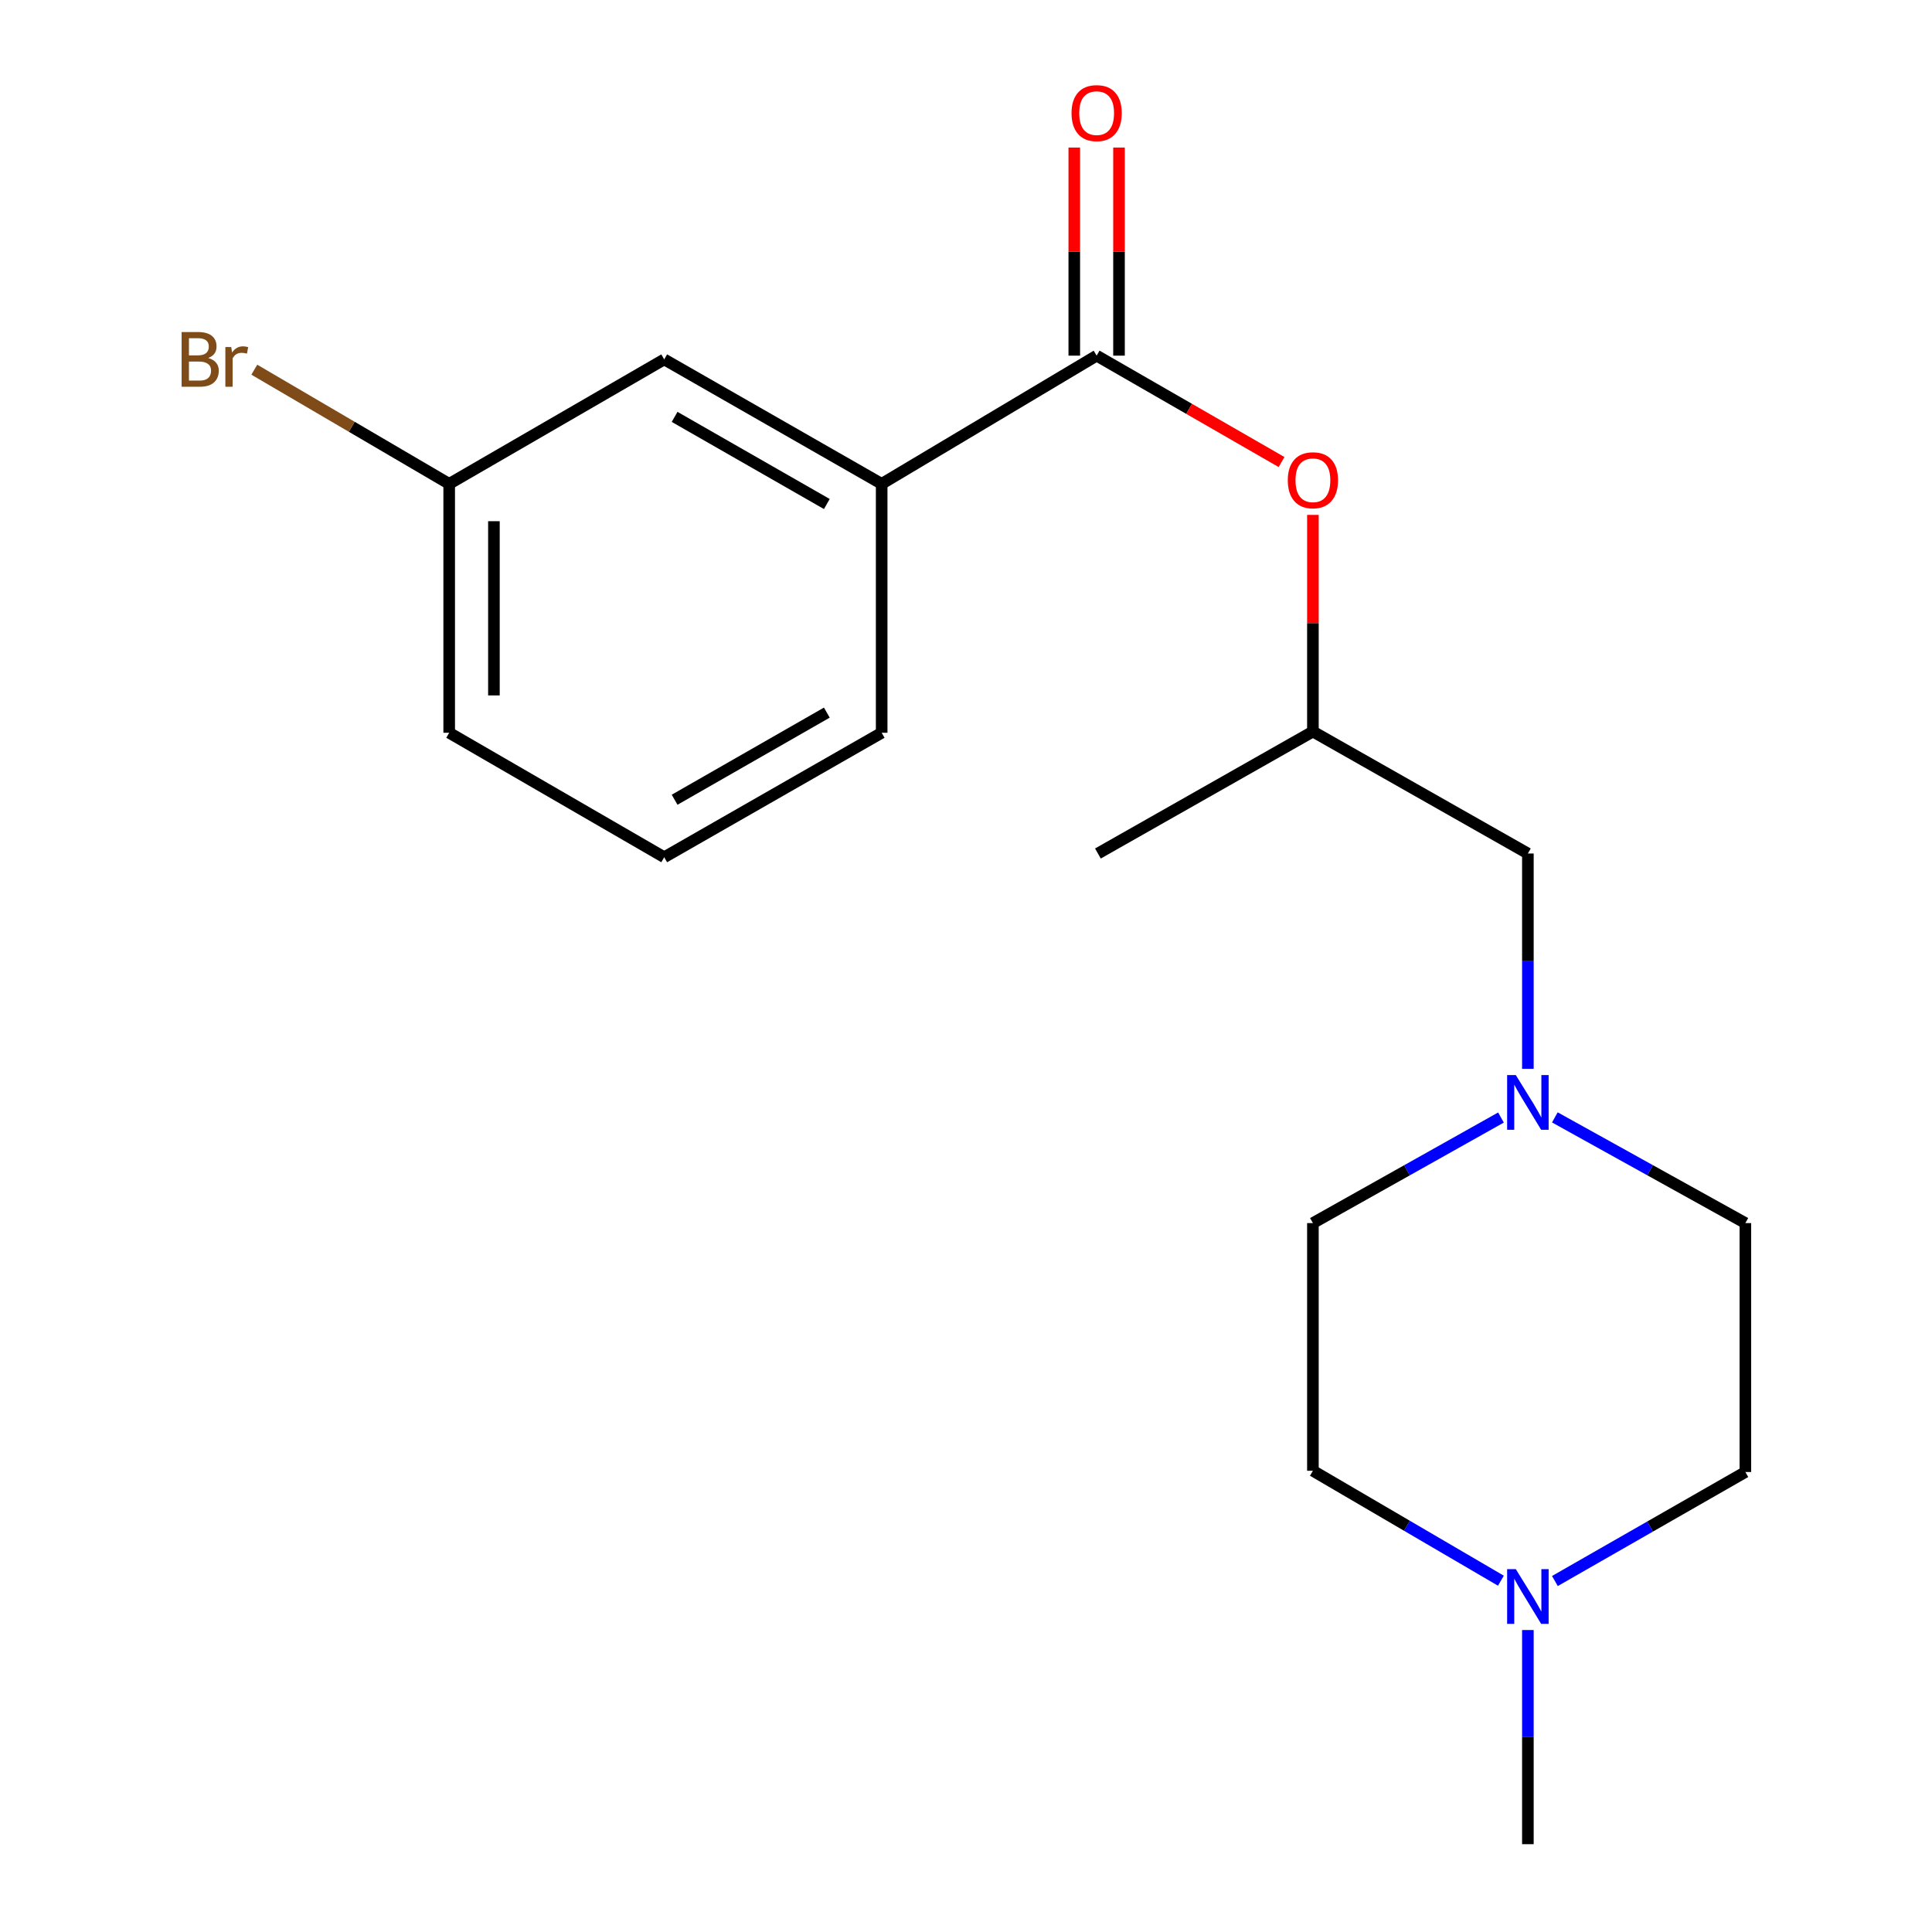 <?xml version='1.0' encoding='iso-8859-1'?>
<svg version='1.1' baseProfile='full'
              xmlns='http://www.w3.org/2000/svg'
                      xmlns:rdkit='http://www.rdkit.org/xml'
                      xmlns:xlink='http://www.w3.org/1999/xlink'
                  xml:space='preserve'
width='1000px' height='1000px' viewBox='0 0 1000 1000'>
<!-- END OF HEADER -->
<rect style='opacity:1.0;fill:#FFFFFF;stroke:none' width='1000' height='1000' x='0' y='0'> </rect>
<path class='bond-1' d='M 567.621,184.081 L 456.351,250.449' style='fill:none;fill-rule:evenodd;stroke:#000000;stroke-width:6px;stroke-linecap:butt;stroke-linejoin:miter;stroke-opacity:1' />
<path class='bond-3' d='M 567.621,184.081 L 615.476,211.619' style='fill:none;fill-rule:evenodd;stroke:#000000;stroke-width:6px;stroke-linecap:butt;stroke-linejoin:miter;stroke-opacity:1' />
<path class='bond-3' d='M 615.476,211.619 L 663.331,239.156' style='fill:none;fill-rule:evenodd;stroke:#FF0000;stroke-width:6px;stroke-linecap:butt;stroke-linejoin:miter;stroke-opacity:1' />
<path class='bond-4' d='M 579.197,184.081 L 579.197,130.226' style='fill:none;fill-rule:evenodd;stroke:#000000;stroke-width:6px;stroke-linecap:butt;stroke-linejoin:miter;stroke-opacity:1' />
<path class='bond-4' d='M 579.197,130.226 L 579.197,76.37' style='fill:none;fill-rule:evenodd;stroke:#FF0000;stroke-width:6px;stroke-linecap:butt;stroke-linejoin:miter;stroke-opacity:1' />
<path class='bond-4' d='M 556.045,184.081 L 556.045,130.226' style='fill:none;fill-rule:evenodd;stroke:#000000;stroke-width:6px;stroke-linecap:butt;stroke-linejoin:miter;stroke-opacity:1' />
<path class='bond-4' d='M 556.045,130.226 L 556.045,76.37' style='fill:none;fill-rule:evenodd;stroke:#FF0000;stroke-width:6px;stroke-linecap:butt;stroke-linejoin:miter;stroke-opacity:1' />
<path class='bond-0' d='M 790.83,553.231 L 790.83,497.502' style='fill:none;fill-rule:evenodd;stroke:#0000FF;stroke-width:6px;stroke-linecap:butt;stroke-linejoin:miter;stroke-opacity:1' />
<path class='bond-0' d='M 790.83,497.502 L 790.83,441.773' style='fill:none;fill-rule:evenodd;stroke:#000000;stroke-width:6px;stroke-linecap:butt;stroke-linejoin:miter;stroke-opacity:1' />
<path class='bond-8' d='M 776.9,578.432 L 728.23,605.751' style='fill:none;fill-rule:evenodd;stroke:#0000FF;stroke-width:6px;stroke-linecap:butt;stroke-linejoin:miter;stroke-opacity:1' />
<path class='bond-8' d='M 728.23,605.751 L 679.56,633.071' style='fill:none;fill-rule:evenodd;stroke:#000000;stroke-width:6px;stroke-linecap:butt;stroke-linejoin:miter;stroke-opacity:1' />
<path class='bond-9' d='M 804.788,578.357 L 854.093,605.714' style='fill:none;fill-rule:evenodd;stroke:#0000FF;stroke-width:6px;stroke-linecap:butt;stroke-linejoin:miter;stroke-opacity:1' />
<path class='bond-9' d='M 854.093,605.714 L 903.399,633.071' style='fill:none;fill-rule:evenodd;stroke:#000000;stroke-width:6px;stroke-linecap:butt;stroke-linejoin:miter;stroke-opacity:1' />
<path class='bond-5' d='M 456.351,250.449 L 343.795,186.023' style='fill:none;fill-rule:evenodd;stroke:#000000;stroke-width:6px;stroke-linecap:butt;stroke-linejoin:miter;stroke-opacity:1' />
<path class='bond-5' d='M 427.967,260.879 L 349.178,215.78' style='fill:none;fill-rule:evenodd;stroke:#000000;stroke-width:6px;stroke-linecap:butt;stroke-linejoin:miter;stroke-opacity:1' />
<path class='bond-15' d='M 456.351,250.449 L 456.351,379.276' style='fill:none;fill-rule:evenodd;stroke:#000000;stroke-width:6px;stroke-linecap:butt;stroke-linejoin:miter;stroke-opacity:1' />
<path class='bond-2' d='M 804.812,818.334 L 854.105,790.122' style='fill:none;fill-rule:evenodd;stroke:#0000FF;stroke-width:6px;stroke-linecap:butt;stroke-linejoin:miter;stroke-opacity:1' />
<path class='bond-2' d='M 854.105,790.122 L 903.399,761.91' style='fill:none;fill-rule:evenodd;stroke:#000000;stroke-width:6px;stroke-linecap:butt;stroke-linejoin:miter;stroke-opacity:1' />
<path class='bond-14' d='M 790.83,843.701 L 790.83,899.123' style='fill:none;fill-rule:evenodd;stroke:#0000FF;stroke-width:6px;stroke-linecap:butt;stroke-linejoin:miter;stroke-opacity:1' />
<path class='bond-14' d='M 790.83,899.123 L 790.83,954.545' style='fill:none;fill-rule:evenodd;stroke:#000000;stroke-width:6px;stroke-linecap:butt;stroke-linejoin:miter;stroke-opacity:1' />
<path class='bond-20' d='M 776.867,818.171 L 728.213,789.719' style='fill:none;fill-rule:evenodd;stroke:#0000FF;stroke-width:6px;stroke-linecap:butt;stroke-linejoin:miter;stroke-opacity:1' />
<path class='bond-20' d='M 728.213,789.719 L 679.56,761.267' style='fill:none;fill-rule:evenodd;stroke:#000000;stroke-width:6px;stroke-linecap:butt;stroke-linejoin:miter;stroke-opacity:1' />
<path class='bond-7' d='M 679.56,266.508 L 679.56,322.577' style='fill:none;fill-rule:evenodd;stroke:#FF0000;stroke-width:6px;stroke-linecap:butt;stroke-linejoin:miter;stroke-opacity:1' />
<path class='bond-7' d='M 679.56,322.577 L 679.56,378.646' style='fill:none;fill-rule:evenodd;stroke:#000000;stroke-width:6px;stroke-linecap:butt;stroke-linejoin:miter;stroke-opacity:1' />
<path class='bond-12' d='M 343.795,186.023 L 232.5,250.449' style='fill:none;fill-rule:evenodd;stroke:#000000;stroke-width:6px;stroke-linecap:butt;stroke-linejoin:miter;stroke-opacity:1' />
<path class='bond-6' d='M 790.83,441.773 L 679.56,378.646' style='fill:none;fill-rule:evenodd;stroke:#000000;stroke-width:6px;stroke-linecap:butt;stroke-linejoin:miter;stroke-opacity:1' />
<path class='bond-18' d='M 679.56,378.646 L 568.277,441.773' style='fill:none;fill-rule:evenodd;stroke:#000000;stroke-width:6px;stroke-linecap:butt;stroke-linejoin:miter;stroke-opacity:1' />
<path class='bond-11' d='M 679.56,633.071 L 679.56,761.267' style='fill:none;fill-rule:evenodd;stroke:#000000;stroke-width:6px;stroke-linecap:butt;stroke-linejoin:miter;stroke-opacity:1' />
<path class='bond-10' d='M 903.399,633.071 L 903.399,761.91' style='fill:none;fill-rule:evenodd;stroke:#000000;stroke-width:6px;stroke-linecap:butt;stroke-linejoin:miter;stroke-opacity:1' />
<path class='bond-13' d='M 232.5,250.449 L 182.064,220.898' style='fill:none;fill-rule:evenodd;stroke:#000000;stroke-width:6px;stroke-linecap:butt;stroke-linejoin:miter;stroke-opacity:1' />
<path class='bond-13' d='M 182.064,220.898 L 131.628,191.347' style='fill:none;fill-rule:evenodd;stroke:#7F4C19;stroke-width:6px;stroke-linecap:butt;stroke-linejoin:miter;stroke-opacity:1' />
<path class='bond-19' d='M 232.5,250.449 L 232.5,379.276' style='fill:none;fill-rule:evenodd;stroke:#000000;stroke-width:6px;stroke-linecap:butt;stroke-linejoin:miter;stroke-opacity:1' />
<path class='bond-19' d='M 255.651,269.773 L 255.651,359.952' style='fill:none;fill-rule:evenodd;stroke:#000000;stroke-width:6px;stroke-linecap:butt;stroke-linejoin:miter;stroke-opacity:1' />
<path class='bond-16' d='M 456.351,379.276 L 343.795,443.702' style='fill:none;fill-rule:evenodd;stroke:#000000;stroke-width:6px;stroke-linecap:butt;stroke-linejoin:miter;stroke-opacity:1' />
<path class='bond-16' d='M 427.967,368.847 L 349.178,413.945' style='fill:none;fill-rule:evenodd;stroke:#000000;stroke-width:6px;stroke-linecap:butt;stroke-linejoin:miter;stroke-opacity:1' />
<path class='bond-17' d='M 343.795,443.702 L 232.5,379.276' style='fill:none;fill-rule:evenodd;stroke:#000000;stroke-width:6px;stroke-linecap:butt;stroke-linejoin:miter;stroke-opacity:1' />
<path  class='atom-1' d='M 784.57 556.452
L 793.85 571.452
Q 794.77 572.932, 796.25 575.612
Q 797.73 578.292, 797.81 578.452
L 797.81 556.452
L 801.57 556.452
L 801.57 584.772
L 797.69 584.772
L 787.73 568.372
Q 786.57 566.452, 785.33 564.252
Q 784.13 562.052, 783.77 561.372
L 783.77 584.772
L 780.09 584.772
L 780.09 556.452
L 784.57 556.452
' fill='#0000FF'/>
<path  class='atom-3' d='M 784.57 812.176
L 793.85 827.176
Q 794.77 828.656, 796.25 831.336
Q 797.73 834.016, 797.81 834.176
L 797.81 812.176
L 801.57 812.176
L 801.57 840.496
L 797.69 840.496
L 787.73 824.096
Q 786.57 822.176, 785.33 819.976
Q 784.13 817.776, 783.77 817.096
L 783.77 840.496
L 780.09 840.496
L 780.09 812.176
L 784.57 812.176
' fill='#0000FF'/>
<path  class='atom-4' d='M 666.56 248.574
Q 666.56 241.774, 669.92 237.974
Q 673.28 234.174, 679.56 234.174
Q 685.84 234.174, 689.2 237.974
Q 692.56 241.774, 692.56 248.574
Q 692.56 255.454, 689.16 259.374
Q 685.76 263.254, 679.56 263.254
Q 673.32 263.254, 669.92 259.374
Q 666.56 255.494, 666.56 248.574
M 679.56 260.054
Q 683.88 260.054, 686.2 257.174
Q 688.56 254.254, 688.56 248.574
Q 688.56 243.014, 686.2 240.214
Q 683.88 237.374, 679.56 237.374
Q 675.24 237.374, 672.88 240.174
Q 670.56 242.974, 670.56 248.574
Q 670.56 254.294, 672.88 257.174
Q 675.24 260.054, 679.56 260.054
' fill='#FF0000'/>
<path  class='atom-5' d='M 554.621 58.55
Q 554.621 51.75, 557.981 47.95
Q 561.341 44.15, 567.621 44.15
Q 573.901 44.15, 577.261 47.95
Q 580.621 51.75, 580.621 58.55
Q 580.621 65.43, 577.221 69.35
Q 573.821 73.23, 567.621 73.23
Q 561.381 73.23, 557.981 69.35
Q 554.621 65.47, 554.621 58.55
M 567.621 70.03
Q 571.941 70.03, 574.261 67.15
Q 576.621 64.23, 576.621 58.55
Q 576.621 52.99, 574.261 50.19
Q 571.941 47.35, 567.621 47.35
Q 563.301 47.35, 560.941 50.15
Q 558.621 52.95, 558.621 58.55
Q 558.621 64.27, 560.941 67.15
Q 563.301 70.03, 567.621 70.03
' fill='#FF0000'/>
<path  class='atom-14' d='M 107.762 185.303
Q 110.482 186.063, 111.842 187.743
Q 113.242 189.383, 113.242 191.823
Q 113.242 195.743, 110.722 197.983
Q 108.242 200.183, 103.522 200.183
L 94.002 200.183
L 94.002 171.863
L 102.362 171.863
Q 107.202 171.863, 109.642 173.823
Q 112.082 175.783, 112.082 179.383
Q 112.082 183.663, 107.762 185.303
M 97.802 175.063
L 97.802 183.943
L 102.362 183.943
Q 105.162 183.943, 106.602 182.823
Q 108.082 181.663, 108.082 179.383
Q 108.082 175.063, 102.362 175.063
L 97.802 175.063
M 103.522 196.983
Q 106.282 196.983, 107.762 195.663
Q 109.242 194.343, 109.242 191.823
Q 109.242 189.503, 107.602 188.343
Q 106.002 187.143, 102.922 187.143
L 97.802 187.143
L 97.802 196.983
L 103.522 196.983
' fill='#7F4C19'/>
<path  class='atom-14' d='M 119.682 179.623
L 120.122 182.463
Q 122.282 179.263, 125.802 179.263
Q 126.922 179.263, 128.442 179.663
L 127.842 183.023
Q 126.122 182.623, 125.162 182.623
Q 123.482 182.623, 122.362 183.303
Q 121.282 183.943, 120.402 185.503
L 120.402 200.183
L 116.642 200.183
L 116.642 179.623
L 119.682 179.623
' fill='#7F4C19'/>
</svg>
